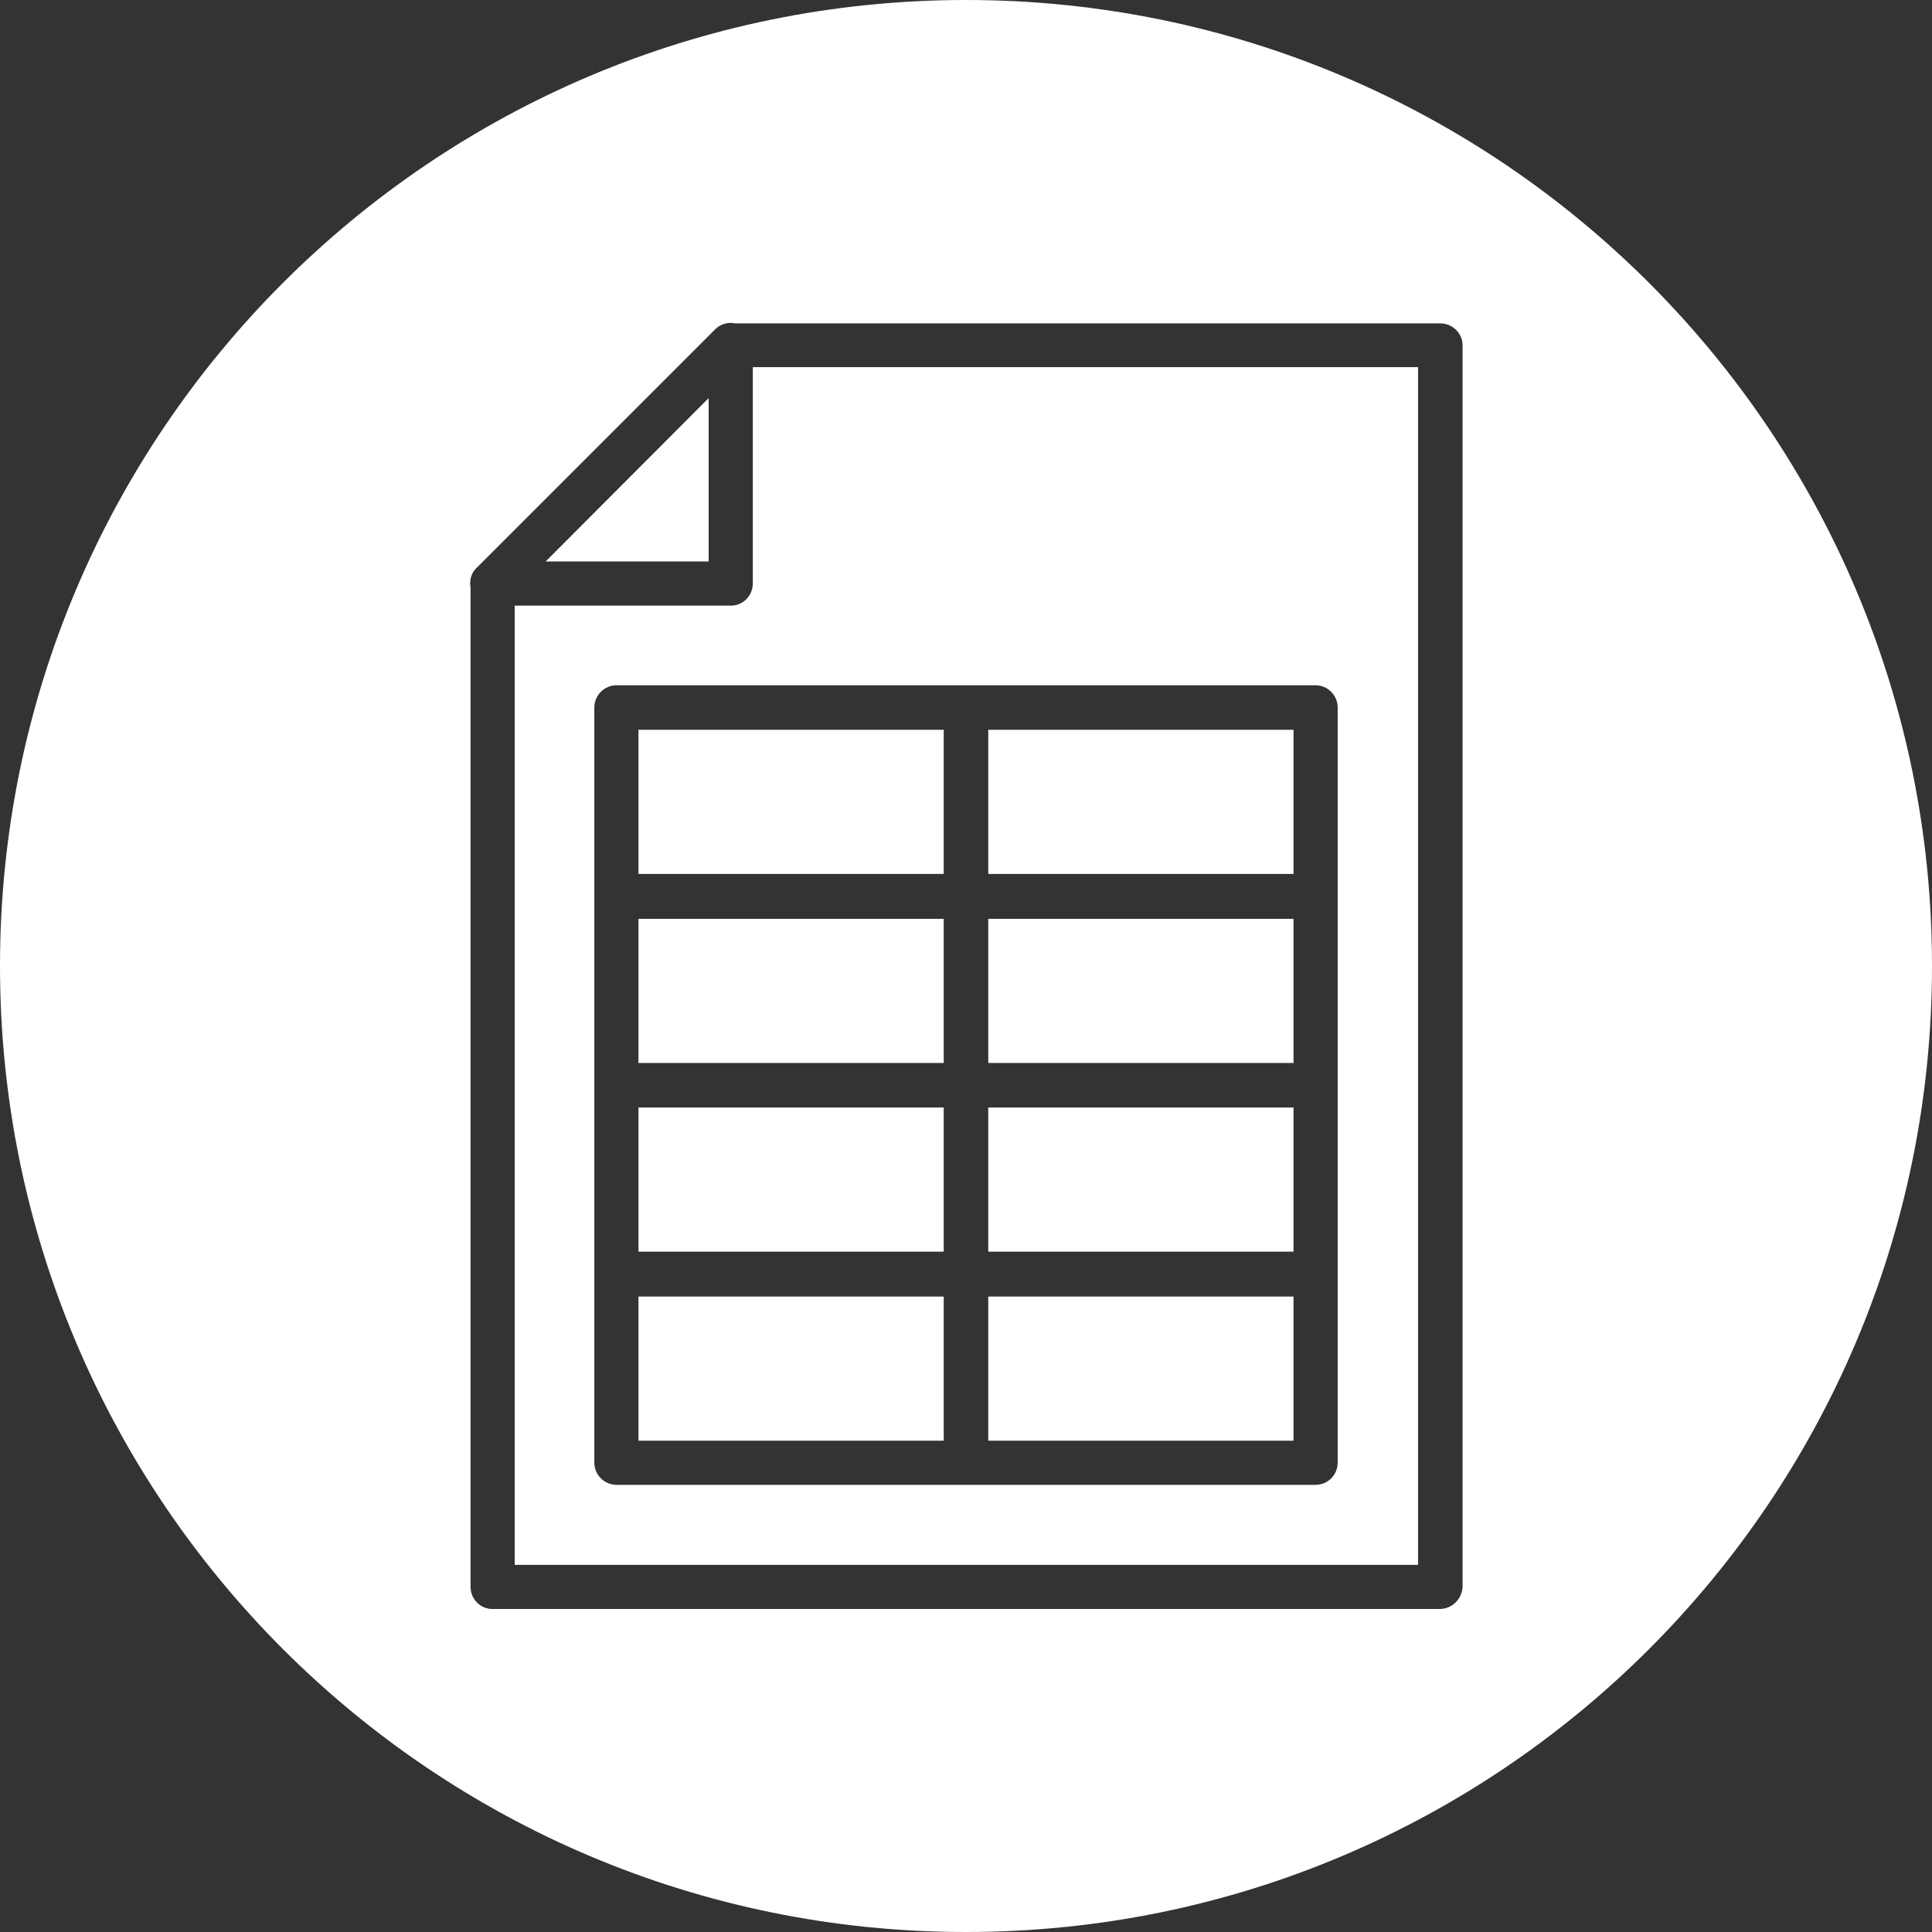 <svg xmlns="http://www.w3.org/2000/svg" xmlns:xlink="http://www.w3.org/1999/xlink" id="Layer_1" x="0px" y="0px" viewBox="0 0 512 512" style="enable-background:new 0 0 512 512;" xml:space="preserve"><rect x="0" y="0" width="512" height="512" fill="#333333" stroke="none"/><style type="text/css">	.st0{fill:#FFFFFF;}</style><g>	<rect x="169.2" y="343.6" class="st0" width="80.9" height="38.2"></rect>	<rect x="169.2" y="293.5" class="st0" width="80.9" height="38.2"></rect>	<rect x="169.2" y="193.4" class="st0" width="80.9" height="38.2"></rect>	<rect x="169.2" y="243.5" class="st0" width="80.9" height="38.2"></rect>	<polygon class="st0" points="187.8,105.5 144.6,148.8 187.8,148.8  "></polygon>	<rect x="261.9" y="243.5" class="st0" width="80.9" height="38.2"></rect>	<rect x="261.9" y="293.5" class="st0" width="80.9" height="38.2"></rect>	<rect x="261.9" y="343.6" class="st0" width="80.9" height="38.2"></rect>	<path class="st0" d="M199.5,154.6c0,3.3-2.6,5.9-5.8,5.9h-57.3v254.2h239.4V97.3H199.5V154.6z M354.5,187.5v49.9c0,0,0,0.1,0,0.1  c0,0,0,0.1,0,0.1v49.9c0,0,0,0,0,0.1c0,0,0,0,0,0v49.9c0,0,0,0.1,0,0.1c0,0,0,0.1,0,0.1v49.9c0,3.3-2.6,5.9-5.9,5.9H256h-92.6  c-3.2,0-5.9-2.6-5.9-5.9v-49.9c0,0,0-0.1,0-0.1c0,0,0-0.1,0-0.1v-49.9c0,0,0,0,0-0.1c0,0,0,0,0,0v-49.9c0,0,0-0.1,0-0.1  c0,0,0-0.1,0-0.1v-49.9c0-3.2,2.6-5.9,5.9-5.9H256h92.6C351.8,181.6,354.5,184.2,354.5,187.5z"></path>	<rect x="261.9" y="193.4" class="st0" width="80.9" height="38.2"></rect>	<path class="st0" d="M256,0C114.6,0,0,114.6,0,256s114.6,256,256,256s256-114.6,256-256S397.4,0,256,0z M387.6,420.6  c-0.2,3.2-2.8,5.8-6.1,5.8h-251c-3.2,0-5.8-2.6-5.8-5.9v-265c-0.1-0.3-0.1-0.6-0.1-0.9c0-1.6,0.6-3.1,1.7-4.1l63.2-63.2  c1.5-1.5,3.5-2,5.3-1.6h186.9c3.2,0,5.9,2.6,5.9,5.8V420.6z"></path></g></svg>